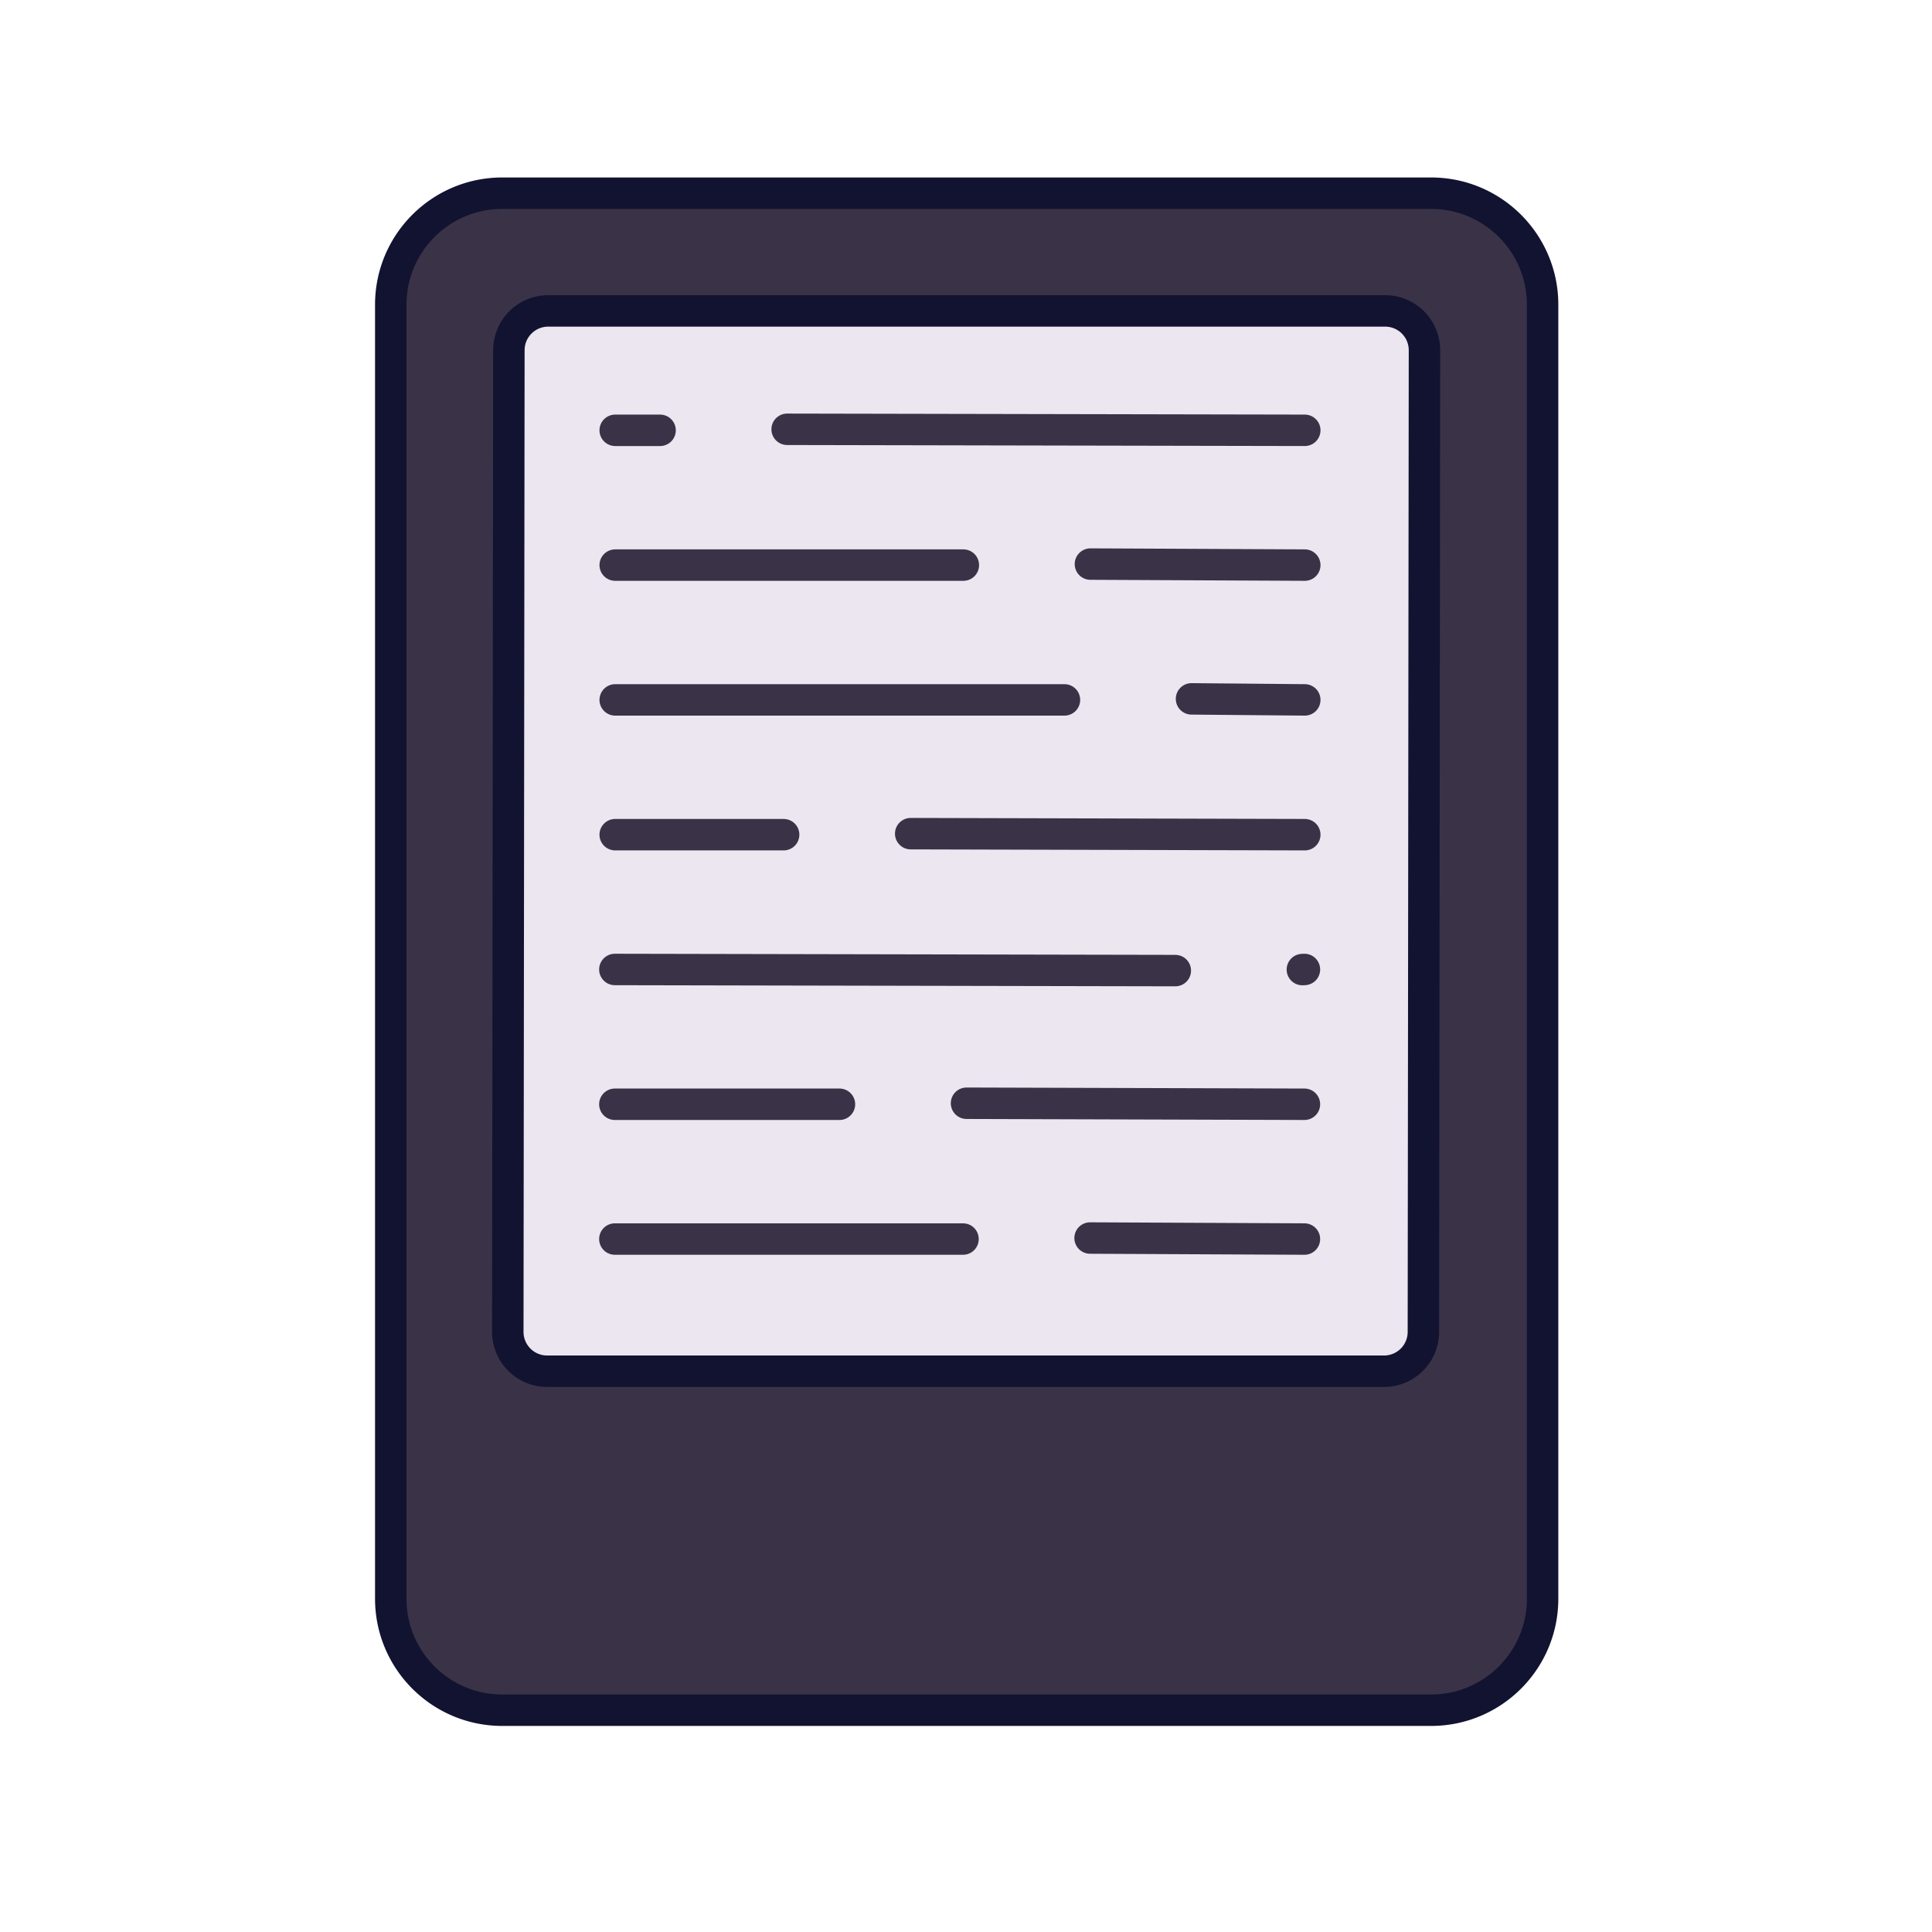 <svg xmlns="http://www.w3.org/2000/svg" width="430" height="430" style="width:100%;height:100%;transform:translate3d(0,0,0);content-visibility:visible" viewBox="0 0 430 430"><defs><clipPath id="c"><path d="M0 0h430v430H0z"/></clipPath><clipPath id="d"><path d="M0 0h430v430H0z"/></clipPath><mask id="f" mask-type="alpha"><use xmlns:ns1="http://www.w3.org/1999/xlink" ns1:href="#a"/></mask><mask id="e" mask-type="alpha"><use xmlns:ns2="http://www.w3.org/1999/xlink" ns2:href="#b"/></mask><g id="a" style="display:block"><path fill-opacity="0" stroke="#121331" stroke-linecap="round" stroke-linejoin="round" stroke-width="7" d="M308.049 305.192H121.772a8.754 8.754 0 0 1-8.753-8.754l.241-218.488a8.753 8.753 0 0 1 8.753-8.753h186.276a8.753 8.753 0 0 1 8.753 8.753l-.24 218.488a8.754 8.754 0 0 1-8.753 8.754z" class="primary"/><path fill="#121331" d="M308.049 305.192H121.772a8.754 8.754 0 0 1-8.753-8.754l.241-218.488a8.753 8.753 0 0 1 8.753-8.753h186.276a8.753 8.753 0 0 1 8.753 8.753l-.24 218.488a8.754 8.754 0 0 1-8.753 8.754z" class="primary"/></g><g id="b" style="display:block"><path fill-opacity="0" stroke="#121331" stroke-linecap="round" stroke-linejoin="round" stroke-width="7" d="M308.049 305.192H121.772a8.754 8.754 0 0 1-8.753-8.754l.241-218.488a8.753 8.753 0 0 1 8.753-8.753h186.276a8.753 8.753 0 0 1 8.753 8.753l-.24 218.488a8.754 8.754 0 0 1-8.753 8.754z" class="primary"/><path fill="#121331" d="M308.049 305.192H121.772a8.754 8.754 0 0 1-8.753-8.754l.241-218.488a8.753 8.753 0 0 1 8.753-8.753h186.276a8.753 8.753 0 0 1 8.753 8.753l-.24 218.488a8.754 8.754 0 0 1-8.753 8.754z" class="primary"/></g></defs><g clip-path="url(#c)"><g clip-path="url(#d)" style="display:block"><path fill="#3A3347" d="M103.358 168.818h-206.716c-13.709 0-24.822-11.114-24.822-24.823v-287.99c0-13.709 11.113-24.823 24.822-24.823h206.716c13.709 0 24.822 11.114 24.822 24.823v287.99c0 13.709-11.113 24.823-24.822 24.823z" class="secondary" style="display:block" transform="translate(215 212)"/><g opacity=".5" style="mix-blend-mode:multiply;display:block"><path fill="#3A3347" d="M-5.094 143.995v-287.99c0-13.709 11.113-24.823 24.822-24.823H5.094c-13.709 0-24.822 11.114-24.822 24.823v287.99c0 13.709 11.113 24.823 24.822 24.823h14.634c-13.709 0-24.822-11.114-24.822-24.823z" class="secondary" opacity="1" style="mix-blend-mode:multiply" transform="translate(106.548 212)"/></g><path fill="#EBE6EF" d="M93.019 117.997H-93.258a8.755 8.755 0 0 1-8.754-8.754l.242-218.487a8.752 8.752 0 0 1 8.752-8.753H93.258a8.754 8.754 0 0 1 8.754 8.753l-.241 218.487a8.753 8.753 0 0 1-8.752 8.754z" class="tertiary" style="display:block" transform="translate(214.88 187.376)"/><g mask="url(#e)" style="display:block"><path fill="none" stroke="#3A3347" stroke-linecap="round" stroke-linejoin="round" stroke-width="7" d="M136.924 95.773h9.988m28.28-.227 115.207.227m-153.475 30h77.488m28.28-.227 47.707.227m-153.475 30h99.988m28.28-.227 25.207.227m-153.475 30h37.488m28.28-.227 87.707.227m-153.551 30 124.738.25m28.28-.227.457-.023m-153.475 30h49.988m28.28-.227 75.207.227m-153.475 30h77.488m28.28-.227 47.707.227" class="secondary"/></g><g mask="url(#f)" style="display:block"><path fill="none" stroke="#3A3347" stroke-linecap="round" stroke-linejoin="round" stroke-width="7" d="M337.924 95.773h9.988m28.28-.227 115.207.227m-153.475 30h77.488m28.28-.227 47.707.227m-153.475 30h99.988m28.28-.227 25.207.227m-153.475 30h37.488m28.28-.227 87.707.227m-153.551 30 124.738.25m28.28-.227.457-.023m-153.475 30h49.988m28.28-.227 75.207.227m-153.475 30h77.488m28.28-.227 47.707.227" class="secondary"/></g><g style="display:block"><path fill="none" stroke="#121331" stroke-linecap="round" stroke-linejoin="round" stroke-width="7" d="M103.358 166.818h-206.716c-13.709 0-24.822-11.114-24.822-24.823v-287.99c0-13.709 11.113-24.823 24.822-24.823h206.716c13.709 0 24.822 11.114 24.822 24.823v287.99c0 13.709-11.113 24.823-24.822 24.823zm-10.46-75.444H-93.379a8.754 8.754 0 0 1-8.753-8.754l.241-218.488a8.753 8.753 0 0 1 8.753-8.753H93.138a8.753 8.753 0 0 1 8.753 8.753l-.24 218.488a8.754 8.754 0 0 1-8.753 8.754z" class="primary" style="mix-blend-mode:multiply" transform="translate(215.151 213.818)"/><path fill="none" stroke="#3A3347" stroke-linecap="round" stroke-linejoin="round" stroke-width="7" d="M215.151 213.818" class="secondary"/><path fill="#3A3347" d="M0 0" class="secondary" style="mix-blend-mode:multiply" transform="translate(215.151 213.818)"/></g><g opacity=".5" style="mix-blend-mode:multiply;display:block"><path fill="none" stroke="#3A3347" stroke-linecap="round" stroke-linejoin="round" stroke-width="10.01" d="M4.801 0a4.8 4.8 0 1 1-9.602 0 4.8 4.8 0 0 1 9.602 0z" class="secondary" opacity="1" style="mix-blend-mode:multiply" transform="translate(257.475 346.389)"/></g><g opacity=".5" style="mix-blend-mode:multiply;display:block"><path fill="none" stroke="#3A3347" stroke-linecap="round" stroke-linejoin="round" stroke-width="10.01" d="M4.801 0a4.8 4.8 0 1 1-9.602 0A4.8 4.8 0 0 1 4.8 0z" class="secondary" opacity="1" style="mix-blend-mode:multiply" transform="translate(170.99 346.389)"/></g><g opacity=".5" style="mix-blend-mode:multiply;display:block"><path fill="none" stroke="#3A3347" stroke-linecap="round" stroke-linejoin="round" stroke-width="7" d="M8.207 0A8.206 8.206 0 0 1 0 8.207 8.206 8.206 0 0 1-8.207 0 8.206 8.206 0 0 1 0-8.207 8.206 8.206 0 0 1 8.207 0z" class="secondary" opacity="1" style="mix-blend-mode:multiply" transform="translate(214.232 346.389)"/></g></g></g></svg>